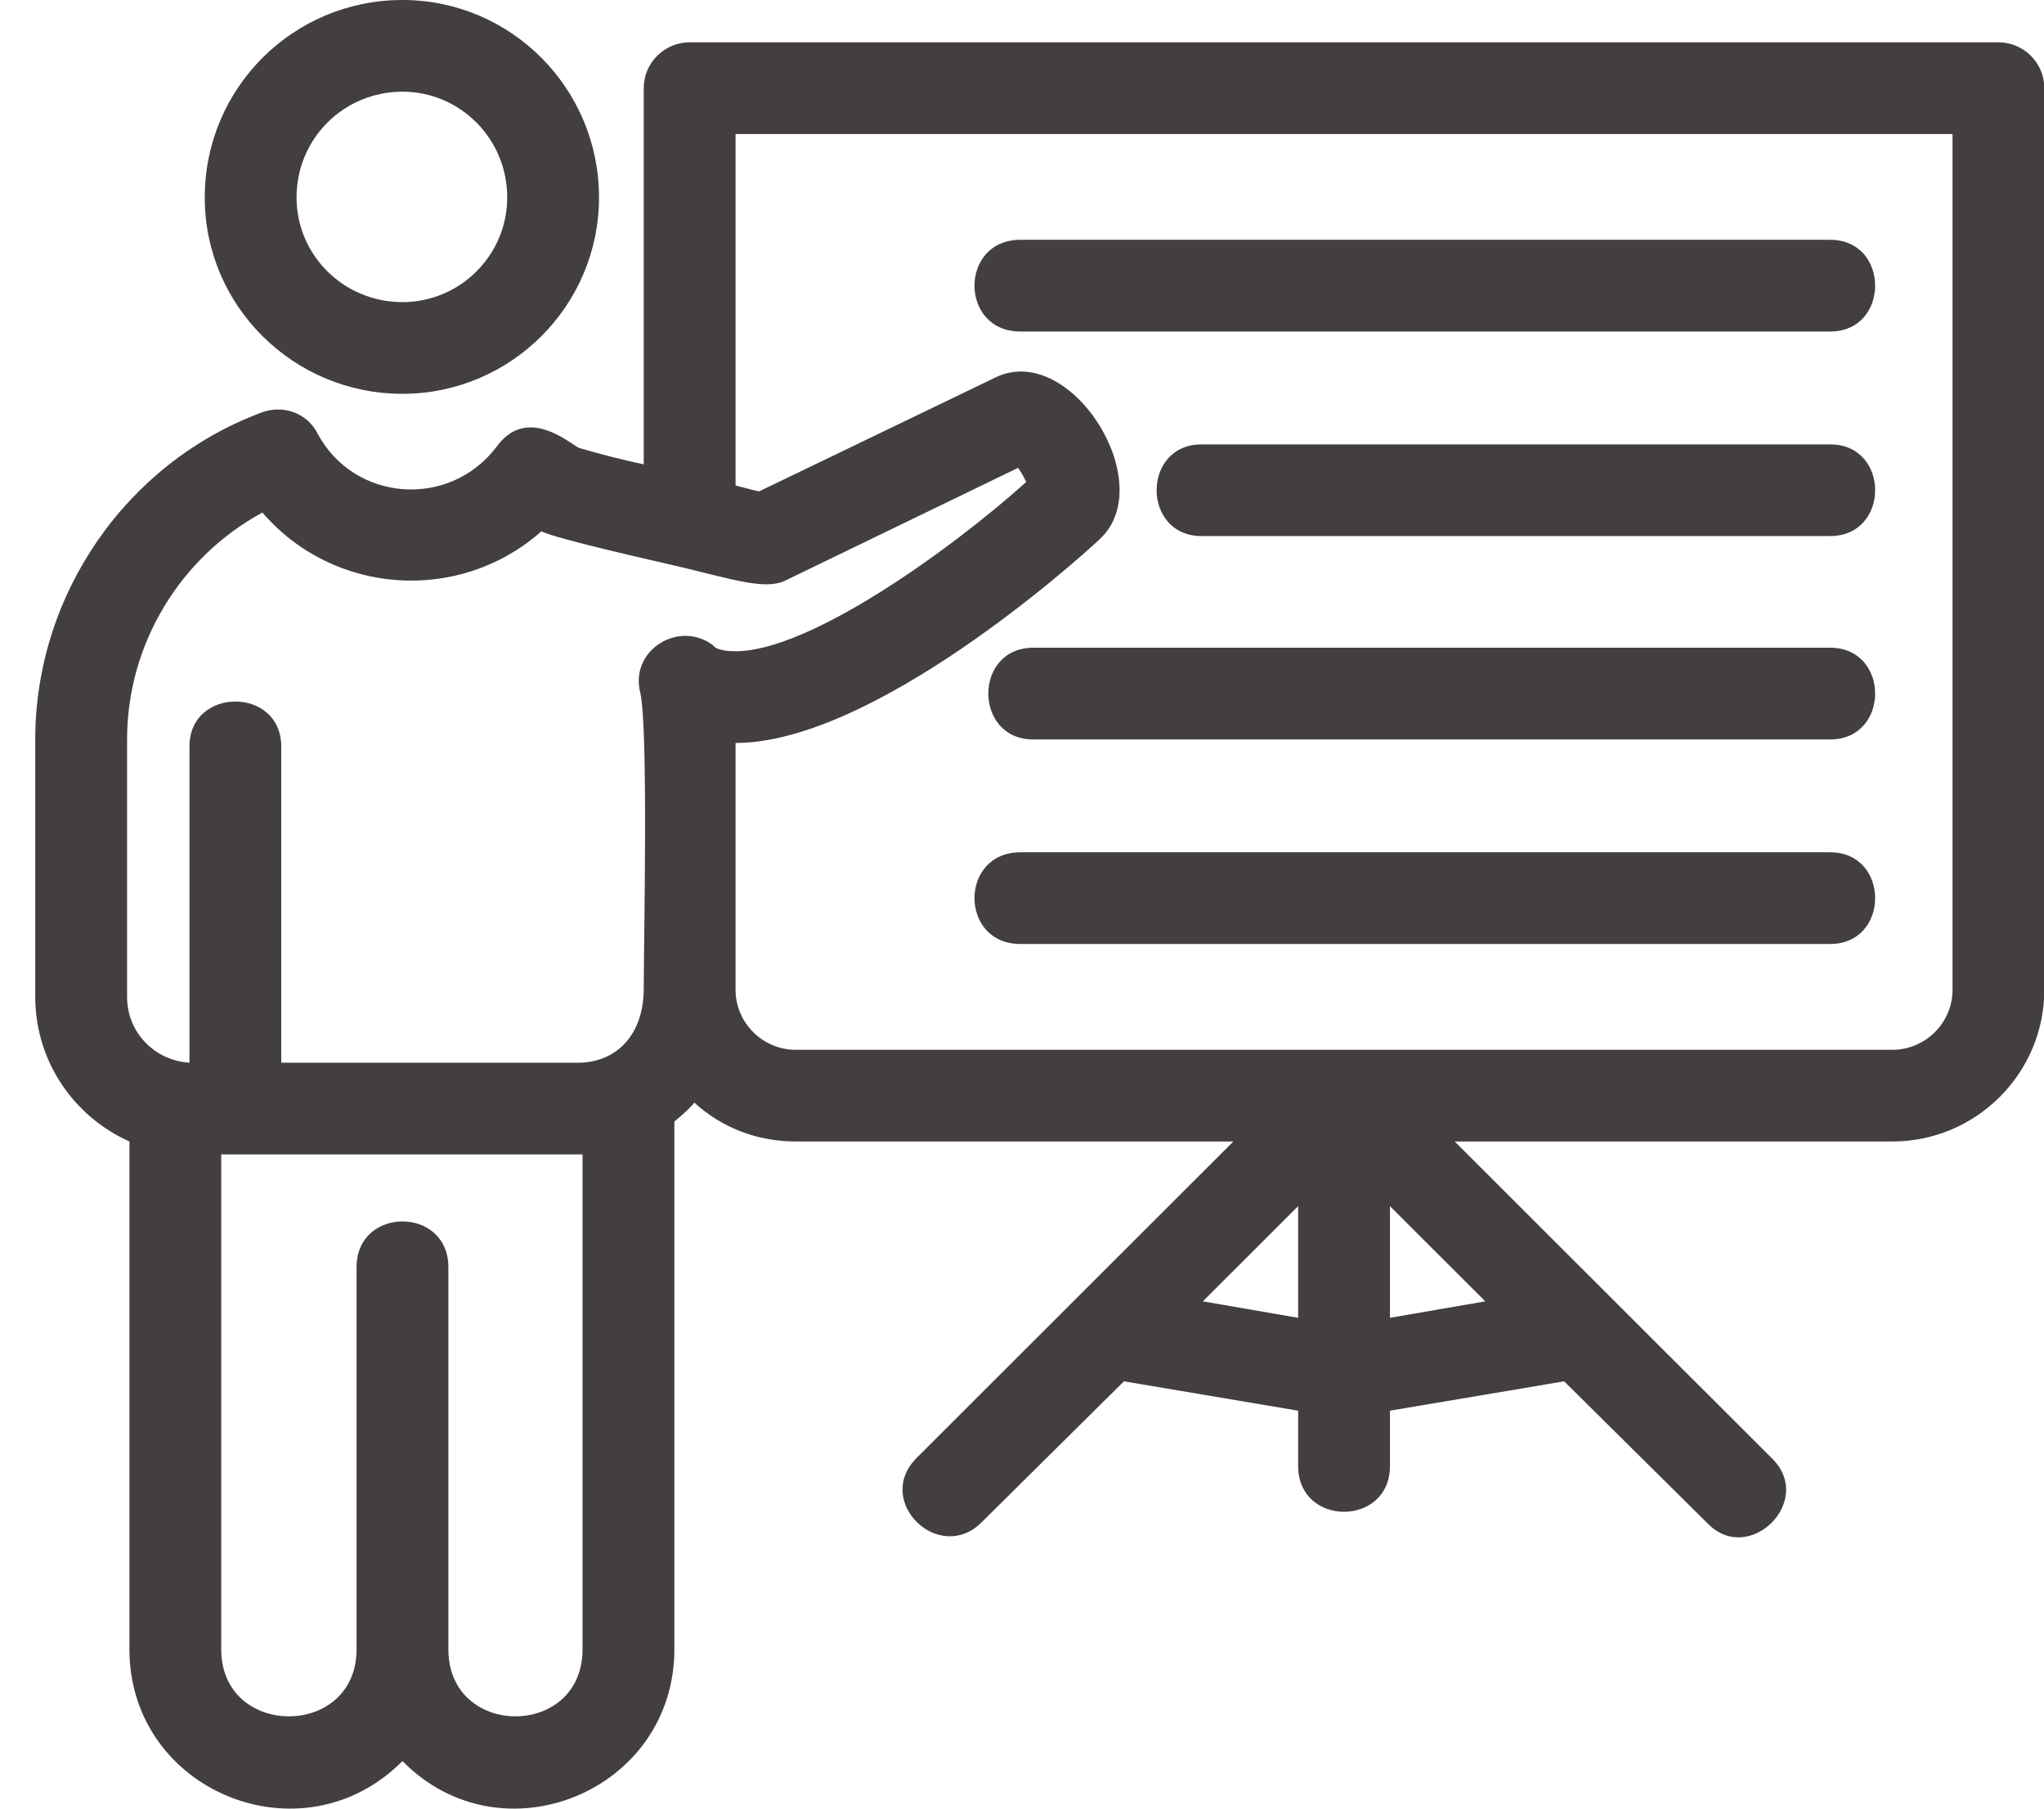 <svg width="52" height="46" viewBox="0 0 52 46" fill="none" xmlns="http://www.w3.org/2000/svg">
<path fillRule="evenodd" clipRule="evenodd" d="M46.559 24.009H25.959C24.402 24.009 24.402 21.677 25.959 21.677H46.559C48.086 21.677 48.086 24.009 46.559 24.009ZM14.7 29.361H5.628V41.949C5.628 44.221 9.071 44.221 9.071 41.949V32.231C9.071 30.677 11.407 30.677 11.407 32.231V41.949C11.407 44.221 14.82 44.221 14.82 41.949V29.361H14.7ZM3.293 29.032C1.885 28.404 0.897 26.999 0.897 25.355V18.807C0.897 15.129 3.203 11.78 6.646 10.495C7.185 10.285 7.814 10.495 8.083 11.033C9.012 12.767 11.437 12.946 12.634 11.362C13.413 10.285 14.521 11.302 14.73 11.392C15.239 11.541 15.808 11.691 16.377 11.81V2.242C16.377 1.585 16.916 1.076 17.545 1.076H50.841C51.469 1.076 52.008 1.585 52.008 2.242V25.175C52.008 27.298 50.272 29.032 48.146 29.032H37.007L45.092 37.105C46.17 38.181 44.493 39.826 43.445 38.749L39.792 35.132L35.361 35.879V37.284C35.361 38.839 33.025 38.839 33.025 37.284V35.879L28.594 35.132L24.971 38.719C23.893 39.796 22.216 38.181 23.324 37.075L31.378 29.032H20.24C19.252 29.032 18.353 28.673 17.665 28.045C17.515 28.225 17.335 28.374 17.156 28.524V41.949C17.156 45.566 12.754 47.36 10.239 44.789C7.694 47.36 3.293 45.566 3.293 41.949V29.032ZM18.713 12.348C18.952 12.408 19.162 12.468 19.312 12.498L25.33 9.598C27.246 8.671 29.522 12.319 27.965 13.724C27.396 14.262 22.216 18.896 18.713 18.896V25.175C18.713 26.012 19.401 26.7 20.24 26.7H48.146C48.984 26.7 49.673 26.012 49.673 25.175V3.409H18.713V12.348ZM6.676 13.036C4.58 14.172 3.233 16.385 3.233 18.807V25.355C3.233 26.252 3.921 26.969 4.82 27.029V18.986C4.82 17.461 7.155 17.461 7.155 18.986V27.029H14.7C15.689 27.029 16.377 26.311 16.377 25.145C16.377 23.919 16.497 18.508 16.287 17.611C16.018 16.534 17.276 15.757 18.144 16.415C18.174 16.474 18.323 16.564 18.713 16.564C20.569 16.564 24.102 14.053 26.108 12.259C26.049 12.139 25.989 12.02 25.899 11.9L19.97 14.77C19.461 15.009 18.653 14.74 17.276 14.411C16.647 14.262 14.221 13.724 13.772 13.514C11.676 15.368 8.473 15.129 6.676 13.036ZM10.239 10.016C7.455 10.016 5.209 7.774 5.209 5.023C5.209 2.242 7.455 0 10.239 0C12.994 0 15.239 2.242 15.239 5.023C15.239 7.774 12.994 10.016 10.239 10.016ZM10.239 2.332C8.742 2.332 7.544 3.528 7.544 5.023C7.544 6.488 8.742 7.684 10.239 7.684C11.706 7.684 12.904 6.488 12.904 5.023C12.904 3.528 11.706 2.332 10.239 2.332ZM33.025 33.517V30.677L30.6 33.098L33.025 33.517ZM35.361 30.677V33.517L37.786 33.098L35.361 30.677ZM46.559 8.432H25.959C24.402 8.432 24.402 6.099 25.959 6.099H46.559C48.086 6.099 48.086 8.432 46.559 8.432ZM46.559 13.634H30.57C29.043 13.634 29.043 11.302 30.57 11.302H46.559C48.086 11.302 48.086 13.634 46.559 13.634ZM46.559 18.807H26.288C24.761 18.807 24.761 16.474 26.288 16.474H46.559C48.086 16.474 48.086 18.807 46.559 18.807Z" fill="#433E3F"/>
</svg>
